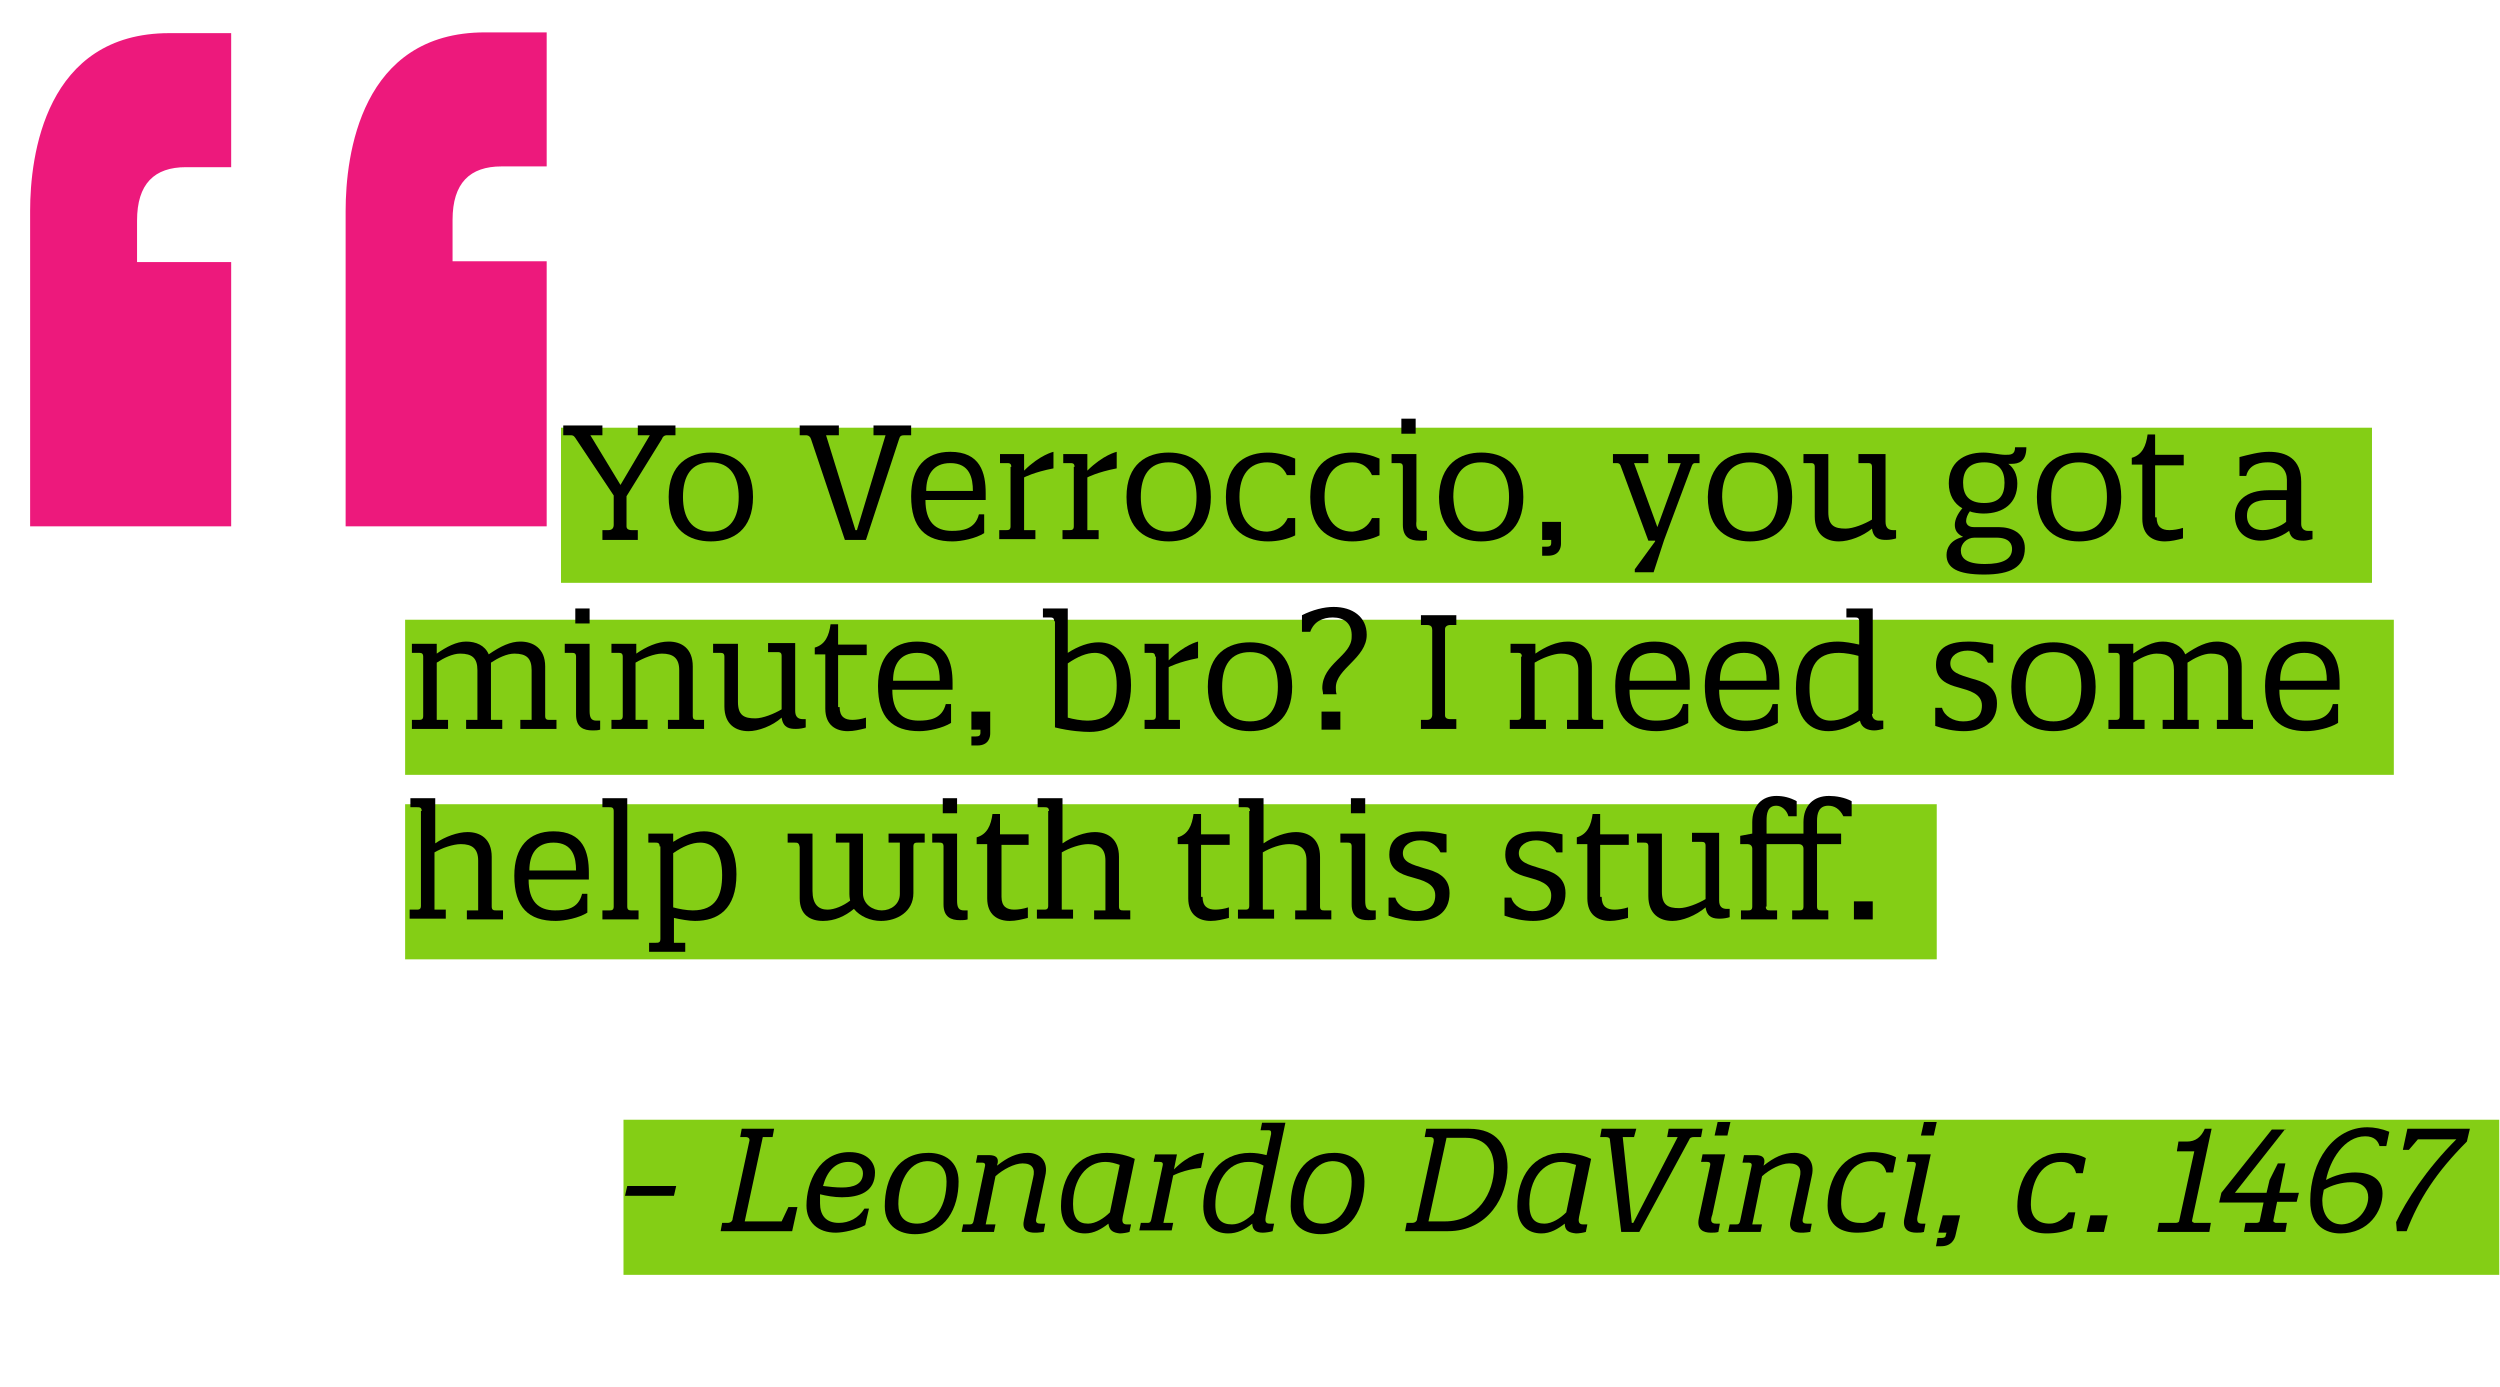 <?xml version="1.0" encoding="utf-8"?>
<!-- Generator: Adobe Illustrator 19.1.0, SVG Export Plug-In . SVG Version: 6.00 Build 0)  -->
<svg version="1.1" id="Layer_1" xmlns="http://www.w3.org/2000/svg" xmlns:xlink="http://www.w3.org/1999/xlink" x="0px" y="0px"
	 viewBox="0 0 332 184.2" style="enable-background:new 0 0 332 184.2;" xml:space="preserve">
<style type="text/css">
	.st0{fill:#ED197C;}
	.st1{fill:#84CE15;}
</style>
<g>
	<path class="st0" d="M30.7,69.9H4V28C4,20.7,6,4.4,22.5,4.4h8.2v17.8h-6c-4.2,0-6.5,2.2-6.5,7.1v5.5h12.5V69.9z M72.6,69.9H45.9V28
		c0-7.4,2-23.7,18.5-23.7h8.2v17.8h-6c-4.2,0-6.5,2.2-6.5,7.1v5.5h12.5V69.9z"/>
</g>
<rect x="74.5" y="56.8" class="st1" width="240.5" height="20.6"/>
<rect x="53.8" y="82.3" class="st1" width="264.1" height="20.6"/>
<rect x="53.8" y="106.8" class="st1" width="203.4" height="20.6"/>
<rect x="82.8" y="148.7" class="st1" width="249.1" height="20.6"/>
<g>
	<path d="M76.5,58.3c-0.2-0.3-0.3-0.5-0.7-0.5h-1v-1.3h5.2v1.3h-1.6l4,6.6l3.9-6.6h-1.6v-1.3h5v1.3h-1.1c-0.4,0-0.6,0.2-0.7,0.5
		l-4.7,7.6v4c0,0.3,0.2,0.5,0.7,0.5h0.8v1.3h-4.7v-1.3h0.8c0.5,0,0.7-0.3,0.7-0.7v-3.9L76.5,58.3z"/>
	<path d="M94.4,60.1c2.9,0,5.6,1.5,5.6,5.9s-2.7,5.9-5.6,5.9s-5.6-1.5-5.6-5.9C88.8,61.6,91.5,60.1,94.4,60.1z M94.4,70.6
		c2.6,0,3.7-1.8,3.7-4.6c0-2.7-1.1-4.6-3.7-4.6c-2.6,0-3.7,1.8-3.7,4.6C90.7,68.7,91.8,70.6,94.4,70.6z"/>
	<path d="M115,71.7h-2.8l-4.5-13.4c-0.1-0.3-0.3-0.5-0.7-0.5h-0.8v-1.3h5.2v1.3h-1.7l3.9,12.6h0.2l3.8-12.6h-1.6v-1.3h5v1.3h-0.9
		c-0.4,0-0.6,0.1-0.7,0.5L115,71.7z"/>
	<path d="M130,68.3h0.7v2.5c-1.1,0.7-3,1.1-4.2,1.1c-3.6,0-5.5-1.8-5.5-6c0-3.8,1.9-5.9,5.2-5.9c4,0,4.7,2.8,4.7,5.5v0.9h-8
		c0,2.9,1.3,4.1,3.5,4.1C127.8,70.5,129.5,70.3,130,68.3z M129.2,65.2c0-1.7-0.4-3.7-3-3.7c-2.3,0-3.2,1.6-3.2,3.7H129.2z"/>
	<path d="M134.3,62c0-0.5-0.3-0.5-0.6-0.5h-0.9v-1.2h3.2v2.2c2.1-2.1,3.9-2.5,3.9-2.5v2.2c-2.6,0.5-3.9,1.2-3.9,1.2v7h1.5v1.2h-4.8
		v-1.2h0.9c0.3,0,0.6,0,0.6-0.5V62z"/>
	<path d="M142.7,62c0-0.5-0.3-0.5-0.6-0.5h-0.9v-1.2h3.2v2.2c2.1-2.1,3.9-2.5,3.9-2.5v2.2c-2.6,0.5-3.9,1.2-3.9,1.2v7h1.5v1.2h-4.8
		v-1.2h0.9c0.3,0,0.6,0,0.6-0.5V62z"/>
	<path d="M155.2,60.1c2.9,0,5.6,1.5,5.6,5.9s-2.7,5.9-5.6,5.9s-5.6-1.5-5.6-5.9C149.6,61.6,152.3,60.1,155.2,60.1z M155.2,70.6
		c2.6,0,3.7-1.8,3.7-4.6c0-2.7-1.1-4.6-3.7-4.6c-2.6,0-3.7,1.8-3.7,4.6C151.5,68.7,152.6,70.6,155.2,70.6z"/>
	<path d="M171,68.8h1v2.3c-1,0.5-2.3,0.8-3.6,0.8c-2.6,0-5.6-1.2-5.6-5.9c0-4.7,3-5.9,5.6-5.9c1.3,0,2.7,0.4,3.6,0.8v2.2h-1.1
		c-0.4-0.9-1.2-1.7-2.6-1.7c-2.4,0-3.7,1.7-3.7,4.6c0,2.6,1.2,4.6,3.7,4.6C169.6,70.5,170.5,69.9,171,68.8z"/>
	<path d="M182.2,68.8h1v2.3c-1,0.5-2.3,0.8-3.6,0.8c-2.6,0-5.6-1.2-5.6-5.9c0-4.7,3-5.9,5.6-5.9c1.3,0,2.7,0.4,3.6,0.8v2.2h-1
		c-0.4-0.9-1.2-1.7-2.6-1.7c-2.4,0-3.7,1.7-3.7,4.6c0,2.6,1.2,4.6,3.7,4.6C180.8,70.5,181.7,69.9,182.2,68.8z"/>
	<path d="M189,70.5c0.3,0,0.4,0,0.5,0v1.2c-0.3,0.1-0.7,0.1-1,0.1c-1.2,0-2.2-0.4-2.2-2.1V62c0-0.5-0.3-0.5-0.6-0.5h-0.9v-1.2h3.3
		v8.9C188,70.1,188.2,70.5,189,70.5z M186.1,55.6h1.9v2h-1.9V55.6z"/>
	<path d="M196.7,60.1c2.9,0,5.6,1.5,5.6,5.9s-2.7,5.9-5.6,5.9s-5.6-1.5-5.6-5.9C191.2,61.6,193.9,60.1,196.7,60.1z M196.7,70.6
		c2.6,0,3.7-1.8,3.7-4.6c0-2.7-1.1-4.6-3.7-4.6c-2.6,0-3.7,1.8-3.7,4.6C193.1,68.7,194.1,70.6,196.7,70.6z"/>
	<path d="M204.8,69.3h2.5v2.9c0,0.5-0.2,1.6-1.7,1.6h-0.8v-1.2h0.6c0.4,0,0.6-0.1,0.6-0.5v-0.4h-1.2V69.3z"/>
	<path d="M215.2,61.8c-0.1-0.2-0.2-0.3-0.5-0.3h-0.5v-1.2h4.7v1.2h-1.9l3.1,8.5l3.1-8.5h-1.7v-1.2h4.2v1.2h-0.6
		c-0.2,0-0.3,0.1-0.4,0.3l-3.7,9.9l-1.4,4.3h-2.5v-0.4l2.7-3.7v-0.1h-0.9L215.2,61.8z"/>
	<path d="M232.4,60.1c2.9,0,5.6,1.5,5.6,5.9s-2.7,5.9-5.6,5.9s-5.6-1.5-5.6-5.9C226.9,61.6,229.6,60.1,232.4,60.1z M232.4,70.6
		c2.6,0,3.7-1.8,3.7-4.6c0-2.7-1.1-4.6-3.7-4.6c-2.6,0-3.7,1.8-3.7,4.6C228.8,68.7,229.8,70.6,232.4,70.6z"/>
	<path d="M244.2,71.9c-1.7,0-3.2-0.9-3.2-3.3V62c0-0.5-0.3-0.5-0.6-0.5h-0.9v-1.2h3.3v7.7c0,1.8,0.8,2.2,2.3,2.2
		c1,0,2.5-0.6,3.5-1.2V62c0-0.5-0.3-0.5-0.6-0.5h-1.2v-1.2h3.6v9c0,0.8,0.4,1.1,1,1.1h0.4v1.1c-0.3,0.1-0.8,0.2-1.3,0.2
		c-0.8,0-1.7-0.1-1.9-1.5C247.4,71.2,245.6,71.9,244.2,71.9z"/>
	<path d="M263.4,60.1c1,0,2.1,0.3,2.9,0.3c0.7,0,1.3,0,1.3-1h1.5c0,1.9-1,2.2-2,2.2c-0.1,0-0.3,0-0.4,0c0.7,0.5,1.2,1.4,1.2,2.6
		c0,2.6-1.8,4-4.5,4c-0.5,0-1.4-0.1-1.8-0.3c-0.3,0.4-0.5,0.9-0.5,1.3c0,0.4,0.3,0.8,1,0.8h3.3c1.8,0,3.5,0.8,3.5,2.8
		c0,2.5-1.9,3.5-5.4,3.5c-3.6,0-5-0.9-5-2.6c0-0.9,0.5-2,2.2-2.4c-0.8-0.4-1.1-0.9-1.1-1.6c0-0.7,0.4-1.5,1-2.2
		c-1.1-0.6-1.8-1.8-1.8-3.3C258.8,61.5,260.7,60.1,263.4,60.1z M262.2,71.4c-1,0-1.8,0.8-1.8,1.7c0,1,0.7,1.8,3.2,1.8
		c2.3,0,3.6-0.6,3.6-2c0-0.6-0.3-1.5-2.1-1.5H262.2z M263.5,61.4c-2,0-2.8,1.1-2.8,2.7c0,1.6,0.7,2.7,2.8,2.7c2,0,2.7-1,2.7-2.7
		C266.2,62.5,265.5,61.4,263.5,61.4z"/>
	<path d="M276.1,60.1c2.9,0,5.6,1.5,5.6,5.9s-2.7,5.9-5.6,5.9s-5.6-1.5-5.6-5.9C270.5,61.6,273.2,60.1,276.1,60.1z M276.1,70.6
		c2.6,0,3.7-1.8,3.7-4.6c0-2.7-1.1-4.6-3.7-4.6c-2.6,0-3.7,1.8-3.7,4.6C272.4,68.7,273.4,70.6,276.1,70.6z"/>
	<path d="M286.4,68.7c0,1.3,0.7,1.7,1.7,1.7c0.5,0,1.2-0.1,1.8-0.3v1.4c-0.8,0.2-1.6,0.4-2.4,0.4c-1.6,0-3-0.8-3-3v-7.2h-1.4v-0.9
		c1.4-0.4,1.9-1.6,2.1-3.1h1v2.7h3.8v1.4h-3.8V68.7z"/>
	<path d="M303.7,65.2v-1.5c0-1.2-0.8-2.3-2.5-2.3c-0.8,0-2.5,0.1-2.9,1.8h-0.9v-2.5c1.2-0.3,2.6-0.7,3.9-0.7c2.3,0,4.3,0.9,4.3,4
		v5.6c0,0.5,0.3,0.9,0.9,0.9h0.6v1.1c-0.4,0.1-0.8,0.2-1.2,0.2c-0.9,0-1.7-0.2-1.9-1.3c-1.2,0.9-2.7,1.3-3.8,1.3
		c-1.7,0-3.4-1-3.4-3.3c0-1.9,1.4-3.4,4.5-3.4H303.7z M303.7,66.4h-2.5c-1.5,0-2.8,0.4-2.8,2.1c0,1.4,1,1.9,2.1,1.9
		c1.1,0,2.4-0.5,3.1-1.1V66.4z"/>
	<path d="M56.2,87.2c0-0.5-0.3-0.5-0.6-0.5h-0.9v-1.2H58v1.3c1.3-0.9,2.6-1.6,3.9-1.6c1.3,0,2.5,0.5,3,1.7c1.6-1.1,2.9-1.7,4.2-1.7
		c1.7,0,3.3,0.9,3.3,3.3v6.6c0,0.5,0.3,0.5,0.6,0.5h0.9v1.2h-4.8v-1.2h1.5v-6.6c0-1.6-0.7-2.2-2.3-2.2c-1,0-2.2,0.6-3.1,1.2v7.6h1.5
		v1.2h-4.8v-1.2h1.5v-6.6c0-1.6-0.7-2.2-2.3-2.2c-1,0-2.2,0.6-3.1,1.2v7.6h1.5v1.2h-4.8v-1.2h0.9c0.3,0,0.6,0,0.6-0.5V87.2z"/>
	<path d="M79.2,95.7c0.3,0,0.4,0,0.5,0v1.2c-0.3,0.1-0.7,0.1-1,0.1c-1.2,0-2.2-0.4-2.2-2.1v-7.7c0-0.5-0.3-0.5-0.6-0.5H75v-1.2h3.3
		v8.9C78.3,95.3,78.5,95.7,79.2,95.7z M76.4,80.8h1.9v2h-1.9V80.8z"/>
	<path d="M82.7,87.2c0-0.5-0.3-0.5-0.6-0.5h-0.9v-1.2h3.3v1.3c1.3-0.9,2.8-1.6,4.3-1.6c1.7,0,3.2,0.9,3.2,3.3v6.6
		c0,0.5,0.3,0.5,0.6,0.5h0.9v1.2h-4.8v-1.2h1.5v-6.6c0-1.6-0.8-2.2-2.3-2.2c-1,0-2.5,0.6-3.5,1.2v7.6H86v1.2h-4.8v-1.2h0.9
		c0.3,0,0.6,0,0.6-0.5V87.2z"/>
	<path d="M99.4,97.1c-1.7,0-3.2-0.9-3.2-3.3v-6.6c0-0.5-0.3-0.5-0.6-0.5h-0.9v-1.2H98v7.7c0,1.8,0.8,2.2,2.3,2.2
		c1,0,2.5-0.6,3.5-1.2v-7.1c0-0.5-0.3-0.5-0.6-0.5H102v-1.2h3.6v9c0,0.8,0.4,1.1,1,1.1h0.4v1.1c-0.3,0.1-0.8,0.2-1.3,0.2
		c-0.8,0-1.7-0.1-1.9-1.5C102.6,96.4,100.7,97.1,99.4,97.1z"/>
	<path d="M111.5,93.9c0,1.3,0.7,1.7,1.7,1.7c0.5,0,1.2-0.1,1.8-0.3v1.4c-0.8,0.2-1.6,0.4-2.4,0.4c-1.6,0-3-0.8-3-3v-7.2h-1.4V86
		c1.4-0.4,1.9-1.6,2.1-3.1h1v2.7h3.8v1.4h-3.8V93.9z"/>
	<path d="M125.6,93.5h0.7V96c-1.1,0.7-3,1.1-4.2,1.1c-3.6,0-5.5-1.8-5.5-6c0-3.8,1.9-5.9,5.2-5.9c4,0,4.7,2.8,4.7,5.5v0.9h-8
		c0,2.9,1.3,4.1,3.5,4.1C123.4,95.7,125.1,95.5,125.6,93.5z M124.8,90.4c0-1.7-0.4-3.7-3-3.7c-2.3,0-3.2,1.6-3.2,3.7H124.8z"/>
	<path d="M129,94.5h2.5v2.9c0,0.5-0.2,1.6-1.7,1.6H129v-1.2h0.6c0.4,0,0.6-0.1,0.6-0.5v-0.4H129V94.5z"/>
	<path d="M140,82.5c0-0.5-0.3-0.5-0.6-0.5h-0.9v-1.2h3.3v5.9c1.4-0.9,2.8-1.4,4.1-1.4c2.3,0,4.3,1.6,4.3,5.7c0,4.5-2.5,6.2-5.5,6.2
		c-0.8,0-2.6-0.1-4.6-0.6V82.5z M145.4,86.7c-1.1,0-2.3,0.5-3.6,1.4v7.2c0.7,0.2,1.8,0.4,2.6,0.4c3.1,0,3.9-2,3.9-4.7
		C148.3,88,147,86.7,145.4,86.7z"/>
	<path d="M153.4,87.2c0-0.5-0.3-0.5-0.6-0.5H152v-1.2h3.2v2.2c2.1-2.1,3.9-2.5,3.9-2.5v2.2c-2.6,0.5-3.9,1.2-3.9,1.2v7h1.5v1.2H152
		v-1.2h0.9c0.3,0,0.6,0,0.6-0.5V87.2z"/>
	<path d="M166,85.3c2.9,0,5.6,1.5,5.6,5.9s-2.7,5.9-5.6,5.9s-5.6-1.5-5.6-5.9C160.4,86.8,163.1,85.3,166,85.3z M166,95.8
		c2.6,0,3.7-1.8,3.7-4.6s-1.1-4.6-3.7-4.6c-2.6,0-3.7,1.8-3.7,4.6S163.3,95.8,166,95.8z"/>
	<path d="M177,82c-1.3,0-2.5,0.5-3,1.9h-1.1v-2.2c1.4-0.7,2.9-1.1,4.2-1.1c2.5,0,4.4,1.3,4.4,3.7c0,3.1-4.1,4.5-4.1,7
		c0,0.3,0,0.6,0.1,0.9h-1.8c0-0.3-0.1-0.6-0.1-0.8c0-3.3,3.9-4.3,3.9-6.8C179.6,82.8,178.5,82,177,82z M175.5,94.5h2.5v2.4h-2.5
		V94.5z"/>
	<path d="M188.7,95.6h0.8c0.5,0,0.7-0.3,0.7-0.7V83.7c0-0.4-0.1-0.7-0.7-0.7h-0.8v-1.3h4.7V83h-0.8c-0.5,0-0.7,0.3-0.7,0.5v11.5
		c0,0.3,0.2,0.5,0.7,0.5h0.8v1.3h-4.7V95.6z"/>
	<path d="M202.1,87.2c0-0.5-0.3-0.5-0.6-0.5h-0.9v-1.2h3.3v1.3c1.3-0.9,2.8-1.6,4.3-1.6c1.7,0,3.2,0.9,3.2,3.3v6.6
		c0,0.5,0.3,0.5,0.6,0.5h0.9v1.2h-4.8v-1.2h1.5v-6.6c0-1.6-0.8-2.2-2.3-2.2c-1,0-2.5,0.6-3.5,1.2v7.6h1.5v1.2h-4.8v-1.2h0.9
		c0.3,0,0.6,0,0.6-0.5V87.2z"/>
	<path d="M223.5,93.5h0.7V96c-1.1,0.7-3,1.1-4.2,1.1c-3.6,0-5.5-1.8-5.5-6c0-3.8,1.9-5.9,5.2-5.9c4,0,4.7,2.8,4.7,5.5v0.9h-8
		c0,2.9,1.3,4.1,3.5,4.1C221.3,95.7,223,95.5,223.5,93.5z M222.6,90.4c0-1.7-0.4-3.7-3-3.7c-2.3,0-3.2,1.6-3.2,3.7H222.6z"/>
	<path d="M235.4,93.5h0.7V96c-1.1,0.7-3,1.1-4.2,1.1c-3.6,0-5.5-1.8-5.5-6c0-3.8,1.9-5.9,5.2-5.9c4,0,4.7,2.8,4.7,5.5v0.9h-8
		c0,2.9,1.3,4.1,3.5,4.1C233.2,95.7,234.9,95.5,235.4,93.5z M234.6,90.4c0-1.7-0.4-3.7-3-3.7c-2.3,0-3.2,1.6-3.2,3.7H234.6z"/>
	<path d="M248.6,94.8c0,0.5,0.3,0.9,0.9,0.9h0.6v1.1c-0.4,0.1-0.8,0.2-1.2,0.2c-0.8,0-1.7-0.3-1.9-1.3c-1.5,0.9-2.8,1.4-4.2,1.4
		c-2.3,0-4.3-1.5-4.3-5.7c0-4.7,2.5-6.2,5.6-6.2c0.8,0,1.9,0.2,2.8,0.4v-3.1c0-0.5-0.3-0.5-0.6-0.5h-1.1v-1.2h3.5V94.8z M243.1,95.7
		c1.3,0,2.6-0.6,3.7-1.4v-7.2c-0.7-0.2-1.8-0.4-2.6-0.4c-3.1,0-3.9,2-3.9,4.7C240.3,94.4,241.4,95.7,243.1,95.7z"/>
	<path d="M260.8,97.1c-1.3,0-2.7-0.3-3.8-0.7V94h0.9c0.3,1.1,1.5,1.8,2.8,1.8c1.4,0,2.5-0.5,2.5-2.1c0-1.6-1.7-2-3.1-2.4
		c-1.5-0.4-3-1-3-3c0-2.5,2-3.1,4.4-3.1c1.1,0,2.2,0.2,3.2,0.4v2.4H264c-0.5-1.1-1.6-1.6-2.7-1.6c-1.3,0-2.3,0.7-2.3,1.7
		c0,1.2,1.2,1.5,2.8,2c1.5,0.4,3.4,1,3.4,3.3C265.2,96.1,263.2,97.1,260.8,97.1z"/>
	<path d="M272.7,85.3c2.9,0,5.6,1.5,5.6,5.9s-2.7,5.9-5.6,5.9s-5.6-1.5-5.6-5.9C267.1,86.8,269.8,85.3,272.7,85.3z M272.7,95.8
		c2.6,0,3.7-1.8,3.7-4.6s-1.1-4.6-3.7-4.6c-2.6,0-3.7,1.8-3.7,4.6S270.1,95.8,272.7,95.8z"/>
	<path d="M281.5,87.2c0-0.5-0.3-0.5-0.6-0.5h-0.9v-1.2h3.3v1.3c1.3-0.9,2.6-1.6,3.9-1.6c1.3,0,2.5,0.5,3,1.7
		c1.6-1.1,2.9-1.7,4.2-1.7c1.7,0,3.3,0.9,3.3,3.3v6.6c0,0.5,0.3,0.5,0.6,0.5h0.9v1.2h-4.8v-1.2h1.5v-6.6c0-1.6-0.7-2.2-2.3-2.2
		c-1,0-2.2,0.6-3.1,1.2v7.6h1.5v1.2h-4.8v-1.2h1.5v-6.6c0-1.6-0.7-2.2-2.3-2.2c-1,0-2.2,0.6-3.1,1.2v7.6h1.5v1.2h-4.8v-1.2h0.9
		c0.3,0,0.6,0,0.6-0.5V87.2z"/>
	<path d="M309.8,93.5h0.7V96c-1.1,0.7-3,1.1-4.2,1.1c-3.6,0-5.5-1.8-5.5-6c0-3.8,1.9-5.9,5.2-5.9c4,0,4.7,2.8,4.7,5.5v0.9h-8
		c0,2.9,1.3,4.1,3.5,4.1C307.6,95.7,309.3,95.5,309.8,93.5z M309,90.4c0-1.7-0.4-3.7-3-3.7c-2.3,0-3.2,1.6-3.2,3.7H309z"/>
	<path d="M56,107.7c0-0.5-0.3-0.5-0.6-0.5h-0.9V106h3.3v6c1.3-0.9,3-1.5,4.3-1.5c1.7,0,3.2,0.9,3.2,3.3v6.6c0,0.5,0.3,0.5,0.6,0.5
		h0.9v1.2h-4.8v-1.2h1.5v-6.6c0-1.6-0.8-2.2-2.3-2.2c-1,0-2.5,0.5-3.5,1.1v7.6h1.5v1.2h-4.8v-1.2h0.9c0.3,0,0.6,0,0.6-0.5V107.7z"/>
	<path d="M77.3,118.7H78v2.5c-1.1,0.7-3,1.1-4.2,1.1c-3.6,0-5.5-1.8-5.5-6c0-3.8,1.9-5.9,5.2-5.9c4,0,4.7,2.8,4.7,5.5v0.9h-8
		c0,2.9,1.3,4.1,3.5,4.1C75.2,120.9,76.8,120.7,77.3,118.7z M76.5,115.6c0-1.7-0.4-3.7-3-3.7c-2.3,0-3.2,1.6-3.2,3.7H76.5z"/>
	<path d="M83.3,120.4c0,0.5,0.3,0.5,0.6,0.5h0.9v1.2H80v-1.2h0.9c0.3,0,0.6,0,0.6-0.5v-12.7c0-0.5-0.3-0.5-0.6-0.5H80V106h3.3V120.4
		z"/>
	<path d="M87.6,112.4c0-0.5-0.3-0.5-0.6-0.5h-0.9v-1.2h3.3v1.1c1.4-0.9,2.8-1.4,4.1-1.4c2.3,0,4.3,1.6,4.3,5.7
		c0,4.7-2.5,6.2-5.5,6.2c-0.8,0-1.9-0.2-2.8-0.4v3.3h1.5v1.2h-4.8v-1.2h0.9c0.3,0,0.6,0,0.6-0.5V112.4z M93,111.9
		c-1.1,0-2.3,0.5-3.6,1.4v7.2c0.7,0.2,1.8,0.4,2.6,0.4c3.1,0,3.9-2,3.9-4.7C95.9,113.2,94.7,111.9,93,111.9z"/>
	<path d="M105.5,111.9h-0.9v-1.2h3.3v7.6c0,1.8,0.8,2.5,2,2.5c0.9,0,2.1-0.5,3-1.2c0,0-0.1-0.4-0.1-0.9v-6.8H111v-1.2h3.6v7.9
		c0,1.5,1.3,2.3,2.5,2.3c1.2,0,2.4-0.8,2.4-2.2v-6.8H118v-1.2h4.8v1.2h-0.9c-0.3,0-0.6,0-0.6,0.5v6.2c0,2.5-2.2,3.7-4.3,3.7
		c-1.4,0-2.8-0.6-3.6-1.6c-1.2,1-2.6,1.6-4.1,1.6c-1.7,0-3.1-0.8-3.1-3v-6.8C106.1,111.9,105.9,111.9,105.5,111.9z"/>
	<path d="M128,120.9c0.3,0,0.4,0,0.5,0v1.2c-0.3,0.1-0.7,0.1-1,0.1c-1.2,0-2.2-0.4-2.2-2.1v-7.7c0-0.5-0.3-0.5-0.6-0.5h-0.9v-1.2
		h3.3v8.9C127.1,120.5,127.3,120.9,128,120.9z M125.2,106h1.9v2h-1.9V106z"/>
	<path d="M133,119.1c0,1.3,0.7,1.7,1.7,1.7c0.5,0,1.2-0.1,1.8-0.3v1.4c-0.8,0.2-1.6,0.4-2.4,0.4c-1.6,0-3-0.8-3-3v-7.2h-1.4v-0.9
		c1.4-0.4,1.9-1.6,2.1-3.1h1v2.7h3.8v1.4H133V119.1z"/>
	<path d="M139.3,107.7c0-0.5-0.3-0.5-0.6-0.5h-0.9V106h3.3v6c1.3-0.9,3-1.5,4.3-1.5c1.7,0,3.2,0.9,3.2,3.3v6.6
		c0,0.5,0.3,0.5,0.6,0.5h0.9v1.2h-4.8v-1.2h1.5v-6.6c0-1.6-0.8-2.2-2.3-2.2c-1,0-2.5,0.5-3.5,1.1v7.6h1.5v1.2h-4.8v-1.2h0.9
		c0.3,0,0.6,0,0.6-0.5V107.7z"/>
	<path d="M159.7,119.1c0,1.3,0.7,1.7,1.7,1.7c0.5,0,1.2-0.1,1.8-0.3v1.4c-0.8,0.2-1.6,0.4-2.4,0.4c-1.6,0-3-0.8-3-3v-7.2h-1.4v-0.9
		c1.4-0.4,1.9-1.6,2.1-3.1h1v2.7h3.8v1.4h-3.8V119.1z"/>
	<path d="M166,107.7c0-0.5-0.3-0.5-0.6-0.5h-0.9V106h3.3v6c1.3-0.9,3-1.5,4.3-1.5c1.7,0,3.2,0.9,3.2,3.3v6.6c0,0.5,0.3,0.5,0.6,0.5
		h0.9v1.2h-4.8v-1.2h1.5v-6.6c0-1.6-0.8-2.2-2.3-2.2c-1.1,0-2.5,0.5-3.5,1.1v7.6h1.5v1.2h-4.8v-1.2h0.9c0.3,0,0.6,0,0.6-0.5V107.7z"
		/>
	<path d="M182.2,120.9c0.3,0,0.4,0,0.5,0v1.2c-0.3,0.1-0.7,0.1-1,0.1c-1.2,0-2.2-0.4-2.2-2.1v-7.7c0-0.5-0.3-0.5-0.6-0.5H178v-1.2
		h3.3v8.9C181.3,120.5,181.5,120.9,182.2,120.9z M179.4,106h1.9v2h-1.9V106z"/>
	<path d="M188.2,122.3c-1.3,0-2.7-0.3-3.8-0.7v-2.4h0.9c0.3,1.1,1.5,1.8,2.8,1.8c1.4,0,2.5-0.5,2.5-2.1c0-1.6-1.7-2-3.1-2.4
		c-1.5-0.4-3-1-3-3c0-2.5,2-3.1,4.4-3.1c1.1,0,2.2,0.2,3.2,0.4v2.4h-0.8c-0.5-1.1-1.6-1.6-2.7-1.6c-1.3,0-2.3,0.7-2.3,1.7
		c0,1.2,1.2,1.5,2.8,2c1.5,0.4,3.4,1,3.4,3.3C192.5,121.3,190.5,122.3,188.2,122.3z"/>
	<path d="M203.6,122.3c-1.3,0-2.7-0.3-3.8-0.7v-2.4h0.9c0.3,1.1,1.5,1.8,2.8,1.8c1.4,0,2.5-0.5,2.5-2.1c0-1.6-1.7-2-3.1-2.4
		c-1.5-0.4-3-1-3-3c0-2.5,2-3.1,4.4-3.1c1.1,0,2.2,0.2,3.2,0.4v2.4h-0.8c-0.5-1.1-1.6-1.6-2.7-1.6c-1.3,0-2.3,0.7-2.3,1.7
		c0,1.2,1.2,1.5,2.8,2c1.5,0.4,3.4,1,3.4,3.3C207.9,121.3,205.9,122.3,203.6,122.3z"/>
	<path d="M212.7,119.1c0,1.3,0.7,1.7,1.7,1.7c0.5,0,1.2-0.1,1.8-0.3v1.4c-0.8,0.2-1.6,0.4-2.4,0.4c-1.6,0-3-0.8-3-3v-7.2h-1.4v-0.9
		c1.4-0.4,1.9-1.6,2.1-3.1h1v2.7h3.8v1.4h-3.8V119.1z"/>
	<path d="M222.1,122.3c-1.7,0-3.2-0.9-3.2-3.3v-6.6c0-0.5-0.3-0.5-0.6-0.5h-0.9v-1.2h3.3v7.7c0,1.8,0.8,2.2,2.3,2.2
		c1,0,2.5-0.6,3.5-1.2v-7.1c0-0.5-0.3-0.5-0.6-0.5h-1.2v-1.2h3.6v9c0,0.8,0.4,1.1,1,1.1h0.4v1.1c-0.3,0.1-0.8,0.2-1.3,0.2
		c-0.8,0-1.7-0.1-1.9-1.5C225.2,121.6,223.4,122.3,222.1,122.3z"/>
	<path d="M234.5,120.4c0,0.5,0.3,0.5,0.6,0.5h0.9v1.2h-4.8v-1.2h0.9c0.3,0,0.6,0,0.6-0.5v-7.7c0-0.4-0.3-0.6-0.6-0.6h-1V111l1.6-0.3
		v-1.5c0-2.2,1.3-3.5,3.2-3.5c0.9,0,1.8,0.2,2.7,0.7v2h-1.1c-0.2-0.8-0.9-1.4-1.6-1.4c-1.2,0-1.3,1.1-1.3,2v1.7h4.9v-1.5
		c0-2.2,1.3-3.5,3.4-3.5c0.9,0,2.1,0.2,3,0.7v2h-1.1c-0.5-1-1.2-1.4-2-1.4c-1.3,0-1.5,1.1-1.5,2v1.7h3.2v1.4h-3.2v8.3
		c0,0.5,0.3,0.5,0.6,0.5h0.9v1.2H238v-1.2h0.9c0.3,0,0.6,0,0.6-0.5v-7.7c0-0.4-0.3-0.6-0.6-0.6h-4.3V120.4z"/>
	<path d="M246.2,119.7h2.5v2.4h-2.5V119.7z"/>
</g>
<g>
	<path d="M83.3,157.5h6.5l-0.3,1.3H83L83.3,157.5z"/>
	<path d="M102.8,149.9l-0.2,1.1h-1.3l-2.4,11.2h4.9l0.9-1.9h1.2l-0.7,3.2h-9.5l0.2-1.1h0.7c0.5,0,0.7-0.3,0.7-0.6l2.2-10.2
		c0.1-0.3,0-0.6-0.5-0.6h-0.7l0.2-1.1H102.8z"/>
	<path d="M108.9,159.8c0,1.5,0.7,2.6,2.5,2.6c1.3,0,2.6-0.6,3.4-1.9h0.6l-0.5,2.2c-1.1,0.6-2.9,1-3.9,1c-2.4,0-3.9-1.4-3.9-3.6
		c0-3.1,1.7-7.1,5.7-7.1c2.4,0,3.4,1.4,3.4,2.7c0,2.6-2.1,3.3-4.4,3.3c-1,0-2.1-0.2-2.9-0.4C108.9,159,108.9,159.4,108.9,159.8z
		 M111.8,157.7c1.5,0,2.8-0.4,2.8-1.9c0-0.8-0.7-1.5-1.9-1.5c-1.8,0-2.9,1.3-3.4,3.2C110.1,157.6,111,157.7,111.8,157.7z"/>
	<path d="M123.3,153.1c2.1,0,4,1.1,4,3.8c0,3.5-1.7,7-5.8,7c-2,0-4-1-4-3.7C117.5,156.5,119.2,153.1,123.3,153.1z M119.3,159.9
		c0,1.6,0.8,2.6,2.5,2.6c2.5,0,3.9-2.5,3.9-5.6c0-1.5-0.7-2.7-2.6-2.7C120.5,154.3,119.3,157.3,119.3,159.9z"/>
	<path d="M132.4,154.8c1.4-1.1,2.6-1.7,4.1-1.7c1.5,0,2.8,1,2.3,3.1l-1.2,5.7c-0.1,0.5,0.2,0.6,0.6,0.6h0.6l-0.2,1.1
		c-2.5,0.4-2.9-0.4-2.6-1.7l1.2-5.5c0.3-1.2-0.1-1.9-1.4-1.9c-1.1,0-2.6,0.8-3.6,1.7l-1.3,6.4h1.3l-0.2,1h-4.3l0.2-1h0.8
		c0.3,0,0.5,0,0.6-0.5l1.5-7.2c0.1-0.4-0.1-0.5-0.4-0.5h-0.8l0.2-1h1.5c0.9,0,1.3,0.3,1.2,1L132.4,154.8z"/>
	<path d="M147.2,162.5L147.2,162.5c-0.9,0.7-1.9,1.3-3.1,1.3c-1.8,0-3.2-1.1-3.2-3.6c0-3.9,2.1-7.1,6.1-7.1c0.7,0,2.2,0.1,3.7,0.8
		l-1.6,7.7c-0.1,0.5-0.1,1,0.5,1h0.6l-0.2,1c-0.3,0.1-0.9,0.2-1.3,0.2C147.8,163.7,147.3,163.4,147.2,162.5z M146.8,154.3
		c-2.6,0-4.3,2.4-4.3,5.6c0,1.9,0.7,2.6,2,2.6c1,0,2.1-0.7,2.9-1.5l1.3-6.3C148.1,154.5,147.5,154.3,146.8,154.3z"/>
	<path d="M154.4,154.8c0.1-0.4-0.1-0.5-0.4-0.5h-0.8l0.2-1h2.9l-0.4,2c2-2,3.5-2.2,4-2.2l-0.4,2c-2.2,0.2-3.7,1-3.7,1l-1.3,6.3h1.3
		l-0.2,1h-4.3l0.2-1h0.8c0.3,0,0.5,0,0.6-0.5L154.4,154.8z"/>
	<path d="M166.3,162.5L166.3,162.5c-1,0.8-2,1.3-3.2,1.3c-1.8,0-3.3-1.1-3.3-3.6c0-3.9,2.2-7.1,6.2-7.1c0.7,0,1.4,0.1,2.2,0.3
		l0.6-2.8c0-0.1,0-0.1,0-0.2c0-0.3-0.2-0.3-0.4-0.3h-1l0.2-1h3.1l-2.6,12.4c-0.1,0.6-0.1,1,0.5,1h0.6l-0.2,1
		c-0.3,0.1-0.9,0.2-1.3,0.2C166.9,163.7,166.3,163.4,166.3,162.5z M165.8,154.3c-2.9,0-4.4,2.8-4.4,5.7c0,1.9,0.8,2.6,2.2,2.6
		c1.1,0,2.1-0.7,2.9-1.5l1.3-6.3C167.1,154.4,166.5,154.3,165.8,154.3z"/>
	<path d="M177.2,153.1c2.1,0,4,1.1,4,3.8c0,3.5-1.7,7-5.8,7c-2,0-4-1-4-3.7C171.4,156.5,173,153.1,177.2,153.1z M173.1,159.9
		c0,1.6,0.8,2.6,2.5,2.6c2.5,0,3.9-2.5,3.9-5.6c0-1.5-0.7-2.7-2.6-2.7C174.3,154.3,173.1,157.3,173.1,159.9z"/>
	<path d="M195.1,149.9c3.8,0,5.1,2.4,5.1,5.1c0,3.9-2.6,8.5-7.9,8.5h-5.7l0.2-1.1h0.7c0.5,0,0.7-0.3,0.7-0.6l2.2-10.2
		c0-0.1,0-0.1,0-0.2c0-0.3-0.2-0.4-0.5-0.4h-0.7l0.2-1.1H195.1z M191.9,162.2c4.4,0,6.5-3.9,6.5-7.1c0-2.1-0.9-4-3.8-4h-2.5
		l-2.4,11.1H191.9z"/>
	<path d="M207.8,162.5L207.8,162.5c-0.9,0.7-1.9,1.3-3.1,1.3c-1.8,0-3.2-1.1-3.2-3.6c0-3.9,2.1-7.1,6.1-7.1c0.7,0,2.2,0.1,3.7,0.8
		l-1.6,7.7c-0.1,0.5-0.1,1,0.5,1h0.6l-0.2,1c-0.3,0.1-0.9,0.2-1.3,0.2C208.3,163.7,207.8,163.4,207.8,162.5z M207.4,154.3
		c-2.6,0-4.3,2.4-4.3,5.6c0,1.9,0.7,2.6,2,2.6c1,0,2.1-0.7,2.9-1.5l1.3-6.3C208.6,154.5,208,154.3,207.4,154.3z"/>
	<path d="M217.7,163.6h-2.4l-1.5-12.2c0-0.3-0.2-0.4-0.6-0.4h-0.7l0.2-1.1h4.6L217,151h-1.5l1.2,11.4h0.2l5.9-11.4h-1.4l0.2-1.1h4.5
		l-0.2,1.1H225c-0.4,0-0.6,0.1-0.7,0.4L217.7,163.6z"/>
	<path d="M227.9,162.5c0.3,0,0.4,0,0.5,0l-0.2,1.1c-0.3,0.1-0.6,0.1-1,0.1c-1,0-1.9-0.4-1.6-1.9l1.5-7c0.1-0.4-0.1-0.5-0.4-0.5h-0.8
		l0.2-1h3l-1.7,8C227.1,162.1,227.2,162.5,227.9,162.5z M228.1,149h1.7l-0.4,1.8h-1.7L228.1,149z"/>
	<path d="M234.2,154.8c1.4-1.1,2.6-1.7,4.1-1.7c1.5,0,2.8,1,2.3,3.1l-1.2,5.7c-0.1,0.5,0.2,0.6,0.6,0.6h0.6l-0.2,1.1
		c-2.5,0.4-2.9-0.4-2.6-1.7l1.2-5.5c0.3-1.2-0.1-1.9-1.4-1.9c-1.1,0-2.6,0.8-3.6,1.7l-1.3,6.4h1.3l-0.2,1h-4.3l0.2-1h0.8
		c0.3,0,0.5,0,0.6-0.5l1.5-7.2c0.1-0.4-0.1-0.5-0.4-0.5h-0.8l0.2-1h1.5c0.9,0,1.3,0.3,1.2,1L234.2,154.8z"/>
	<path d="M249.5,161h0.9L250,163c-1,0.5-2.2,0.7-3.4,0.7c-1.9,0-3.9-0.8-3.9-3.6c0-3.5,2-7.1,6-7.1c1.2,0,2.4,0.3,3.1,0.7l-0.4,2
		h-0.9c-0.2-0.8-0.7-1.5-2-1.5c-2.9,0-4,3.1-4,5.7c0,1.5,0.8,2.5,2.5,2.5C248,162.5,248.9,162,249.5,161z"/>
	<path d="M255.2,162.5c0.3,0,0.4,0,0.5,0l-0.2,1.1c-0.3,0.1-0.6,0.1-1,0.1c-1,0-1.9-0.4-1.6-1.9l1.5-7c0.1-0.4-0.1-0.5-0.4-0.5h-0.8
		l0.2-1h3l-1.7,8C254.5,162.1,254.6,162.5,255.2,162.5z M255.5,149h1.7l-0.4,1.8h-1.7L255.5,149z"/>
	<path d="M258,161.4h2.3l-0.6,2.6c-0.1,0.5-0.5,1.5-1.9,1.5h-0.7l0.2-1.1h0.5c0.4,0,0.6-0.1,0.6-0.4l0.1-0.3h-1.1L258,161.4z"/>
	<path d="M274.7,161h0.9l-0.4,2.1c-1,0.5-2.2,0.7-3.4,0.7c-1.9,0-3.9-0.8-3.9-3.6c0-3.5,2-7.1,6-7.1c1.2,0,2.4,0.3,3.1,0.7l-0.4,2
		h-0.9c-0.2-0.8-0.7-1.5-2-1.5c-2.9,0-4,3.1-4,5.7c0,1.5,0.8,2.5,2.5,2.5C273.1,162.5,274,162,274.7,161z"/>
	<path d="M277.6,161.4h2.3l-0.5,2.2h-2.3L277.6,161.4z"/>
	<path d="M289.1,152.8l0.2-1.2l1.1,0c1.2,0,1.9-0.6,2.4-1.7h0.9l-2.6,12.2c0,0.2,0.1,0.2,0.3,0.3h2.2l-0.2,1.2h-6.9l0.2-1.2h2.2
		c0.3,0,0.5-0.1,0.5-0.3l2-9.2H289.1z"/>
	<path d="M303.5,149.9l-6.7,8.5h4.2l0.4-1.7l1.1-2.2h1l-0.8,3.9h2.6l-0.3,1.2h-2.6l-0.5,2.5c0,0.2,0.1,0.2,0.3,0.3h1.5l-0.2,1.2H298
		l0.2-1.2h1.4c0.3,0,0.5-0.1,0.5-0.3l0.5-2.4h-5.9l0.3-1.3l6.7-8.4H303.5z"/>
	<path d="M316,152.2c-0.2-0.7-0.7-1.3-1.9-1.3c-2.8,0-4.7,3.2-5.2,5.8c1.1-0.6,2.5-1,3.9-1c1.9,0,3.6,0.8,3.6,2.8
		c0,2.3-1.8,5.3-5.6,5.3c-1.9,0-4-1-4-4.3c0-5.3,3.1-9.8,7.6-9.8c0.9,0,1.9,0.2,2.9,0.6l-0.4,1.9H316z M314.5,159c0-1.1-0.7-2-2.3-2
		c-1.2,0-2.6,0.4-3.6,1c-0.1,0.5-0.2,1-0.2,1.4c0,1.7,0.8,3.2,2.6,3.2C313.1,162.5,314.5,160.6,314.5,159z"/>
	<path d="M321.1,151.3l-1.2,1.4h-0.8l0.6-2.8h8.3l-0.4,1.7c-4.1,4.1-6.4,7.7-8,11.9h-1.3l-0.1-1.2c1.3-2.8,4-7,8-11H321.1z"/>
</g>
<g>
</g>
<g>
</g>
<g>
</g>
<g>
</g>
<g>
</g>
<g>
</g>
<g>
</g>
<g>
</g>
<g>
</g>
<g>
</g>
<g>
</g>
<g>
</g>
<g>
</g>
<g>
</g>
<g>
</g>
</svg>
